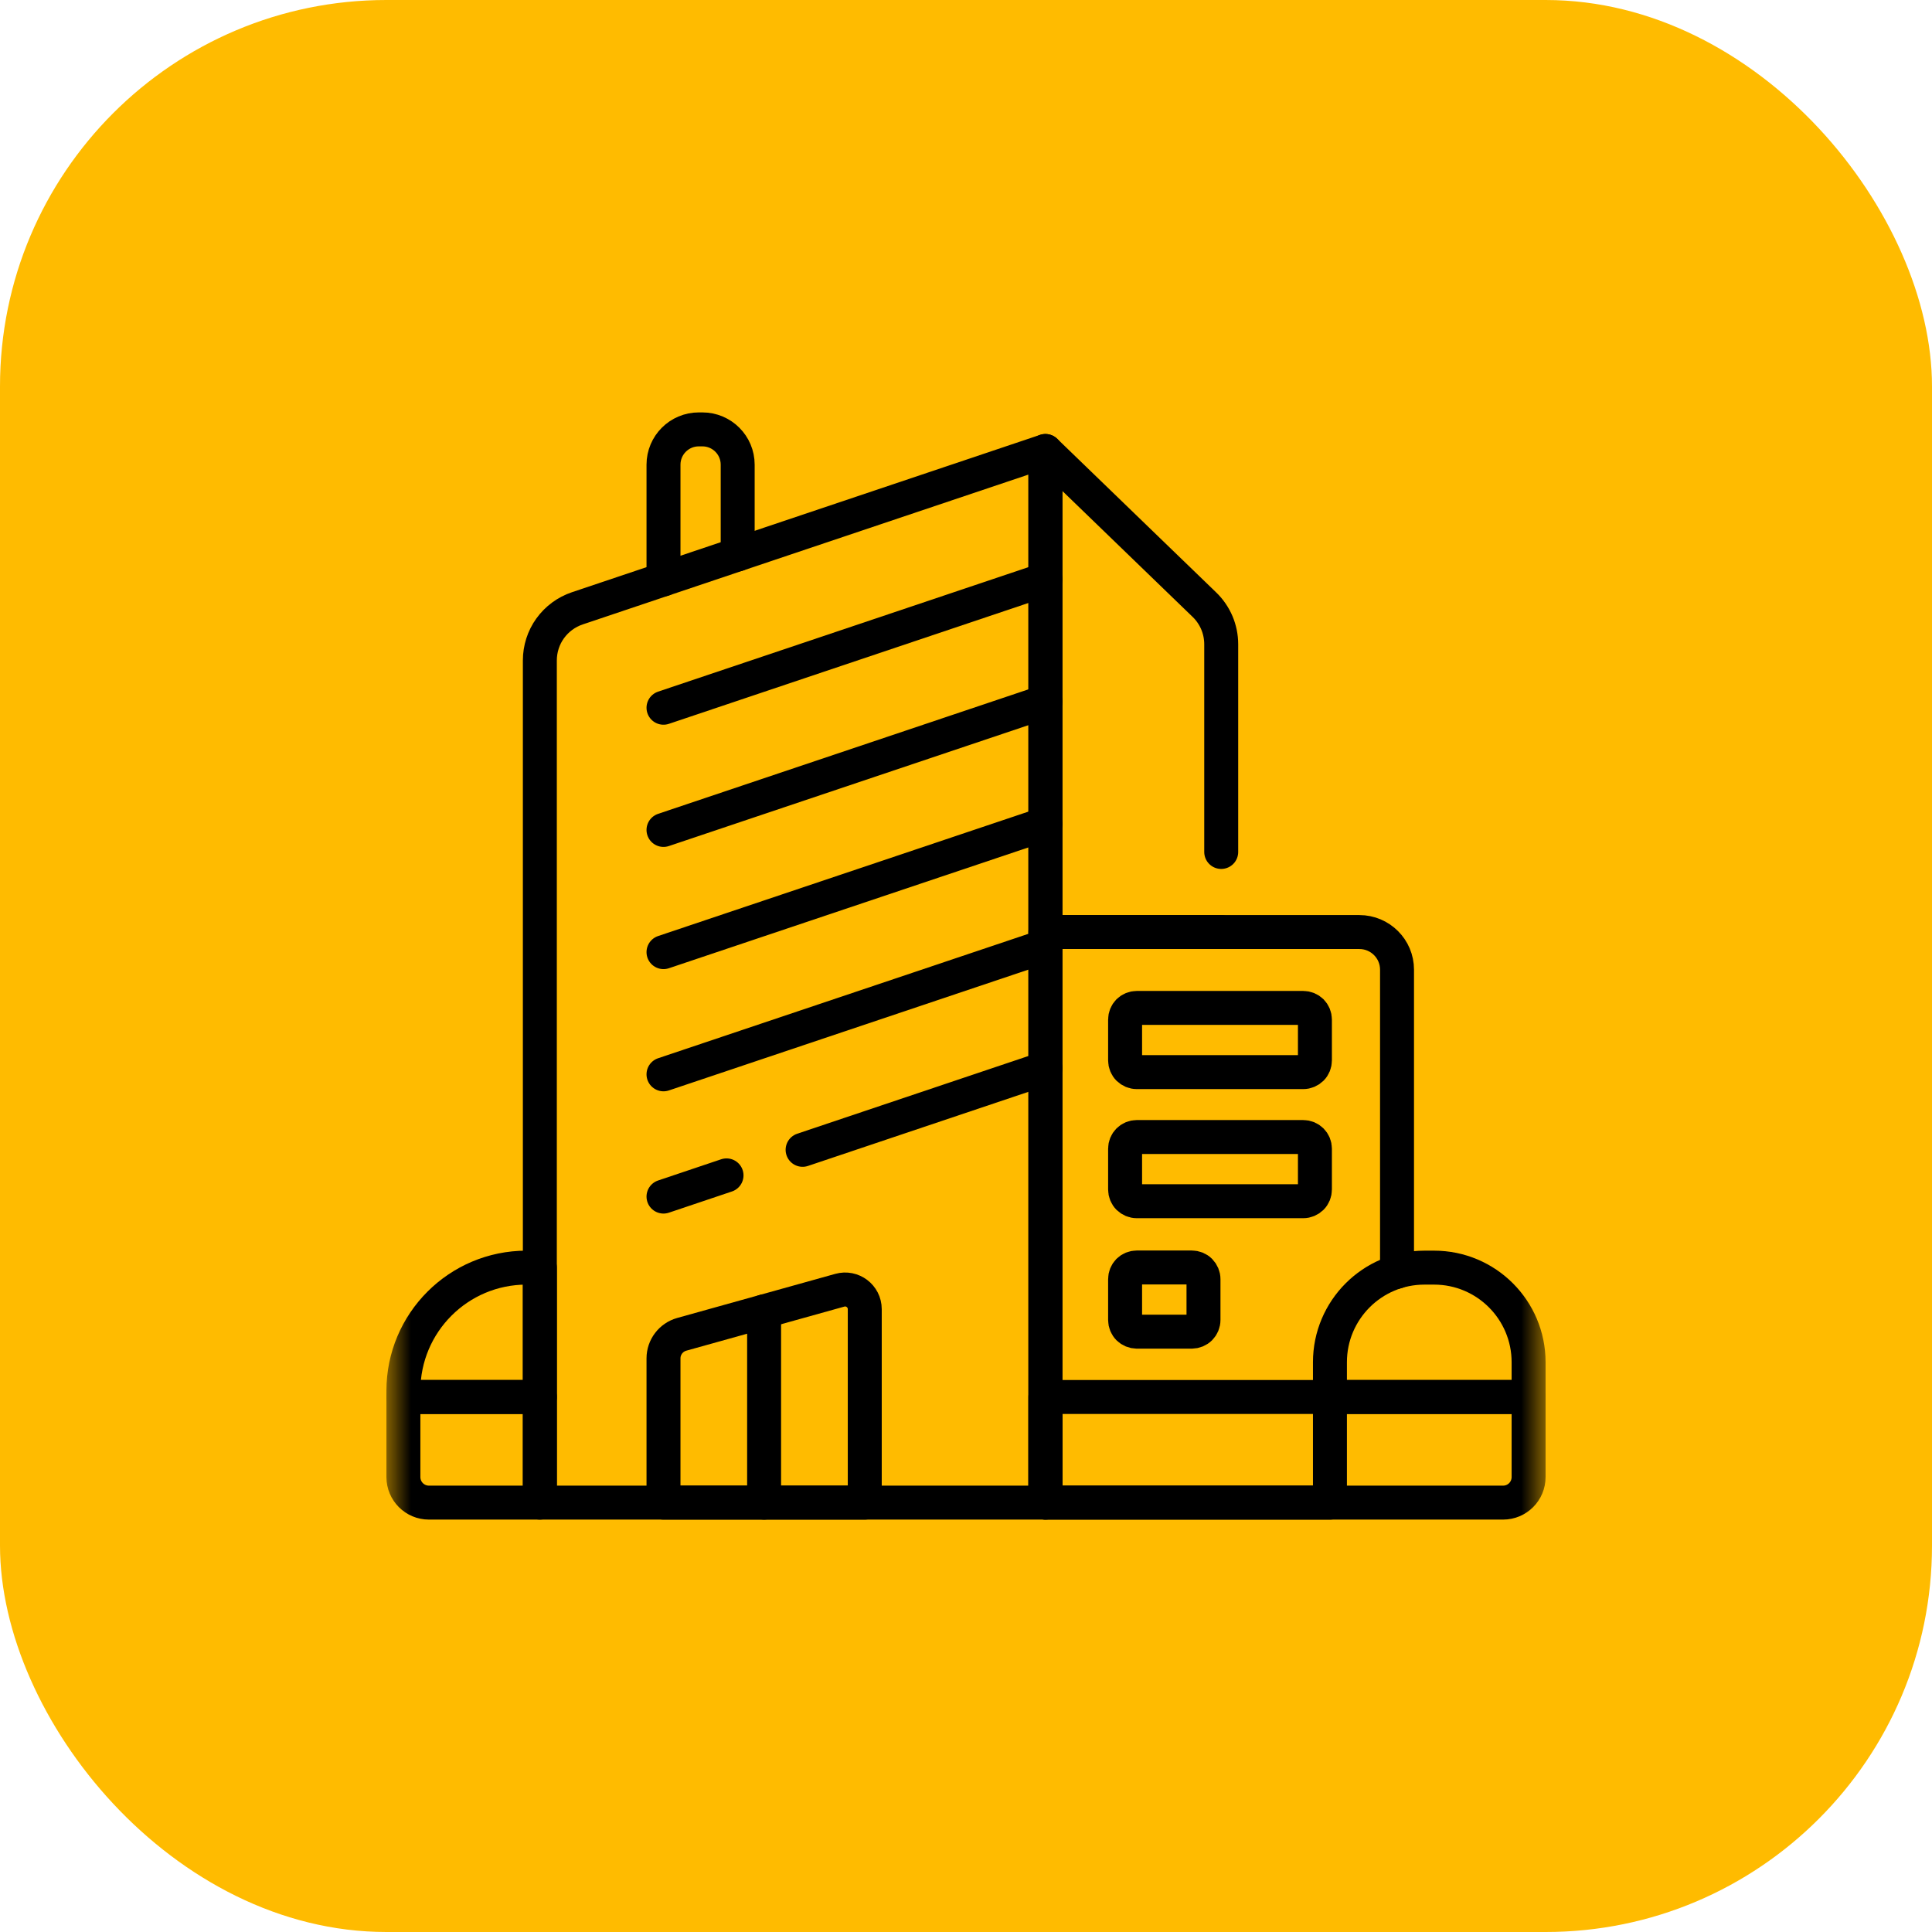 <svg xmlns="http://www.w3.org/2000/svg" width="40" height="40" viewBox="0 0 40 40" fill="none"><rect width="40" height="40" rx="8" fill="#FFBB00"></rect><g clip-path="url(#clip0_2050_1534)"><mask id="mask0_2050_1534" style="mask-type:luminance" maskUnits="userSpaceOnUse" x="8" y="8" width="24" height="24"><path d="M8 8H32V32H8V8Z" fill="white"></path></mask><g mask="url(#mask0_2050_1534)"><path d="M21.644 31.11H11.177V13.674C11.177 13.436 11.251 13.203 11.39 13.01C11.53 12.816 11.726 12.671 11.952 12.595L21.644 9.337V31.11Z" stroke="black" stroke-width="0.703" stroke-miterlimit="10" stroke-linecap="round" stroke-linejoin="round"></path><path d="M27.535 28.923V31.11H21.644V19.297H28.144C28.575 19.297 28.924 19.646 28.924 20.076V26.33" stroke="black" stroke-width="0.703" stroke-miterlimit="10" stroke-linecap="round" stroke-linejoin="round"></path><path d="M21.644 31.11H31.12C31.412 31.11 31.648 30.873 31.648 30.581V28.923H21.644V31.11Z" stroke="black" stroke-width="0.703" stroke-miterlimit="10" stroke-linecap="round" stroke-linejoin="round"></path><path d="M29.492 26.245H29.691C30.772 26.245 31.648 27.122 31.648 28.203V28.923H27.535V28.203C27.535 27.122 28.412 26.245 29.492 26.245Z" stroke="black" stroke-width="0.703" stroke-miterlimit="10" stroke-linecap="round" stroke-linejoin="round"></path><path d="M8.88 31.11H11.177V28.923H8.352V30.581C8.352 30.873 8.588 31.11 8.88 31.11Z" stroke="black" stroke-width="0.703" stroke-miterlimit="10" stroke-linecap="round" stroke-linejoin="round"></path><path d="M10.9 26.245H11.177V28.923H8.352V28.794C8.352 27.386 9.493 26.245 10.9 26.245Z" stroke="black" stroke-width="0.703" stroke-miterlimit="10" stroke-linecap="round" stroke-linejoin="round"></path><path d="M25.284 19.297H21.644V9.337L24.937 12.52C25.047 12.626 25.134 12.754 25.194 12.894C25.253 13.035 25.284 13.186 25.284 13.338V17.639" stroke="black" stroke-width="0.703" stroke-miterlimit="10" stroke-linecap="round" stroke-linejoin="round"></path><path d="M13.737 11.995V9.621C13.737 9.217 14.064 8.89 14.468 8.89H14.542C14.946 8.89 15.273 9.217 15.273 9.621V11.479" stroke="black" stroke-width="0.703" stroke-miterlimit="10" stroke-linecap="round" stroke-linejoin="round"></path><path d="M21.644 11.995L13.737 14.653" stroke="black" stroke-width="0.703" stroke-miterlimit="10" stroke-linecap="round" stroke-linejoin="round"></path><path d="M21.644 14.525L13.737 17.183" stroke="black" stroke-width="0.703" stroke-miterlimit="10" stroke-linecap="round" stroke-linejoin="round"></path><path d="M21.644 17.056L13.737 19.713" stroke="black" stroke-width="0.703" stroke-miterlimit="10" stroke-linecap="round" stroke-linejoin="round"></path><path d="M21.644 19.586L13.737 22.243" stroke="black" stroke-width="0.703" stroke-miterlimit="10" stroke-linecap="round" stroke-linejoin="round"></path><path d="M15.042 24.335L13.737 24.774" stroke="black" stroke-width="0.703" stroke-miterlimit="10" stroke-linecap="round" stroke-linejoin="round"></path><path d="M21.644 22.116L16.617 23.806" stroke="black" stroke-width="0.703" stroke-miterlimit="10" stroke-linecap="round" stroke-linejoin="round"></path><path d="M17.904 31.11H13.737V28.123C13.737 27.892 13.891 27.689 14.114 27.626L17.387 26.713C17.646 26.64 17.904 26.835 17.904 27.105V31.11Z" stroke="black" stroke-width="0.703" stroke-miterlimit="10" stroke-linecap="round" stroke-linejoin="round"></path><path d="M26.983 22.197H23.535C23.471 22.197 23.41 22.171 23.364 22.126C23.319 22.081 23.294 22.019 23.294 21.955V21.109C23.294 21.045 23.319 20.984 23.364 20.938C23.41 20.893 23.471 20.868 23.535 20.868H26.983C27.047 20.868 27.108 20.893 27.154 20.938C27.199 20.984 27.224 21.045 27.224 21.109V21.955C27.224 22.019 27.199 22.081 27.154 22.126C27.108 22.171 27.047 22.197 26.983 22.197Z" stroke="black" stroke-width="0.703" stroke-miterlimit="10" stroke-linecap="round" stroke-linejoin="round"></path><path d="M26.983 24.87H23.535C23.471 24.87 23.41 24.844 23.364 24.799C23.319 24.754 23.294 24.692 23.294 24.628V23.782C23.294 23.718 23.319 23.657 23.364 23.612C23.41 23.566 23.471 23.541 23.535 23.541H26.983C27.047 23.541 27.108 23.566 27.154 23.612C27.199 23.657 27.224 23.718 27.224 23.782V24.628C27.224 24.692 27.199 24.754 27.154 24.799C27.108 24.844 27.047 24.87 26.983 24.87Z" stroke="black" stroke-width="0.703" stroke-miterlimit="10" stroke-linecap="round" stroke-linejoin="round"></path><path d="M24.675 27.571H23.535C23.471 27.57 23.41 27.545 23.364 27.5C23.319 27.455 23.294 27.393 23.294 27.329V26.483C23.294 26.419 23.319 26.358 23.364 26.312C23.41 26.267 23.471 26.242 23.535 26.242H24.675C24.739 26.242 24.801 26.267 24.846 26.312C24.891 26.358 24.917 26.419 24.917 26.483V27.329C24.917 27.393 24.891 27.455 24.846 27.5C24.801 27.545 24.739 27.57 24.675 27.571Z" stroke="black" stroke-width="0.703" stroke-miterlimit="10" stroke-linecap="round" stroke-linejoin="round"></path><path d="M15.82 27.15V31.11" stroke="black" stroke-width="0.703" stroke-miterlimit="10" stroke-linecap="round" stroke-linejoin="round"></path></g></g><defs><clipPath id="clip0_2050_1534"><rect width="24" height="24" fill="white" transform="translate(8 8)"></rect></clipPath></defs></svg>